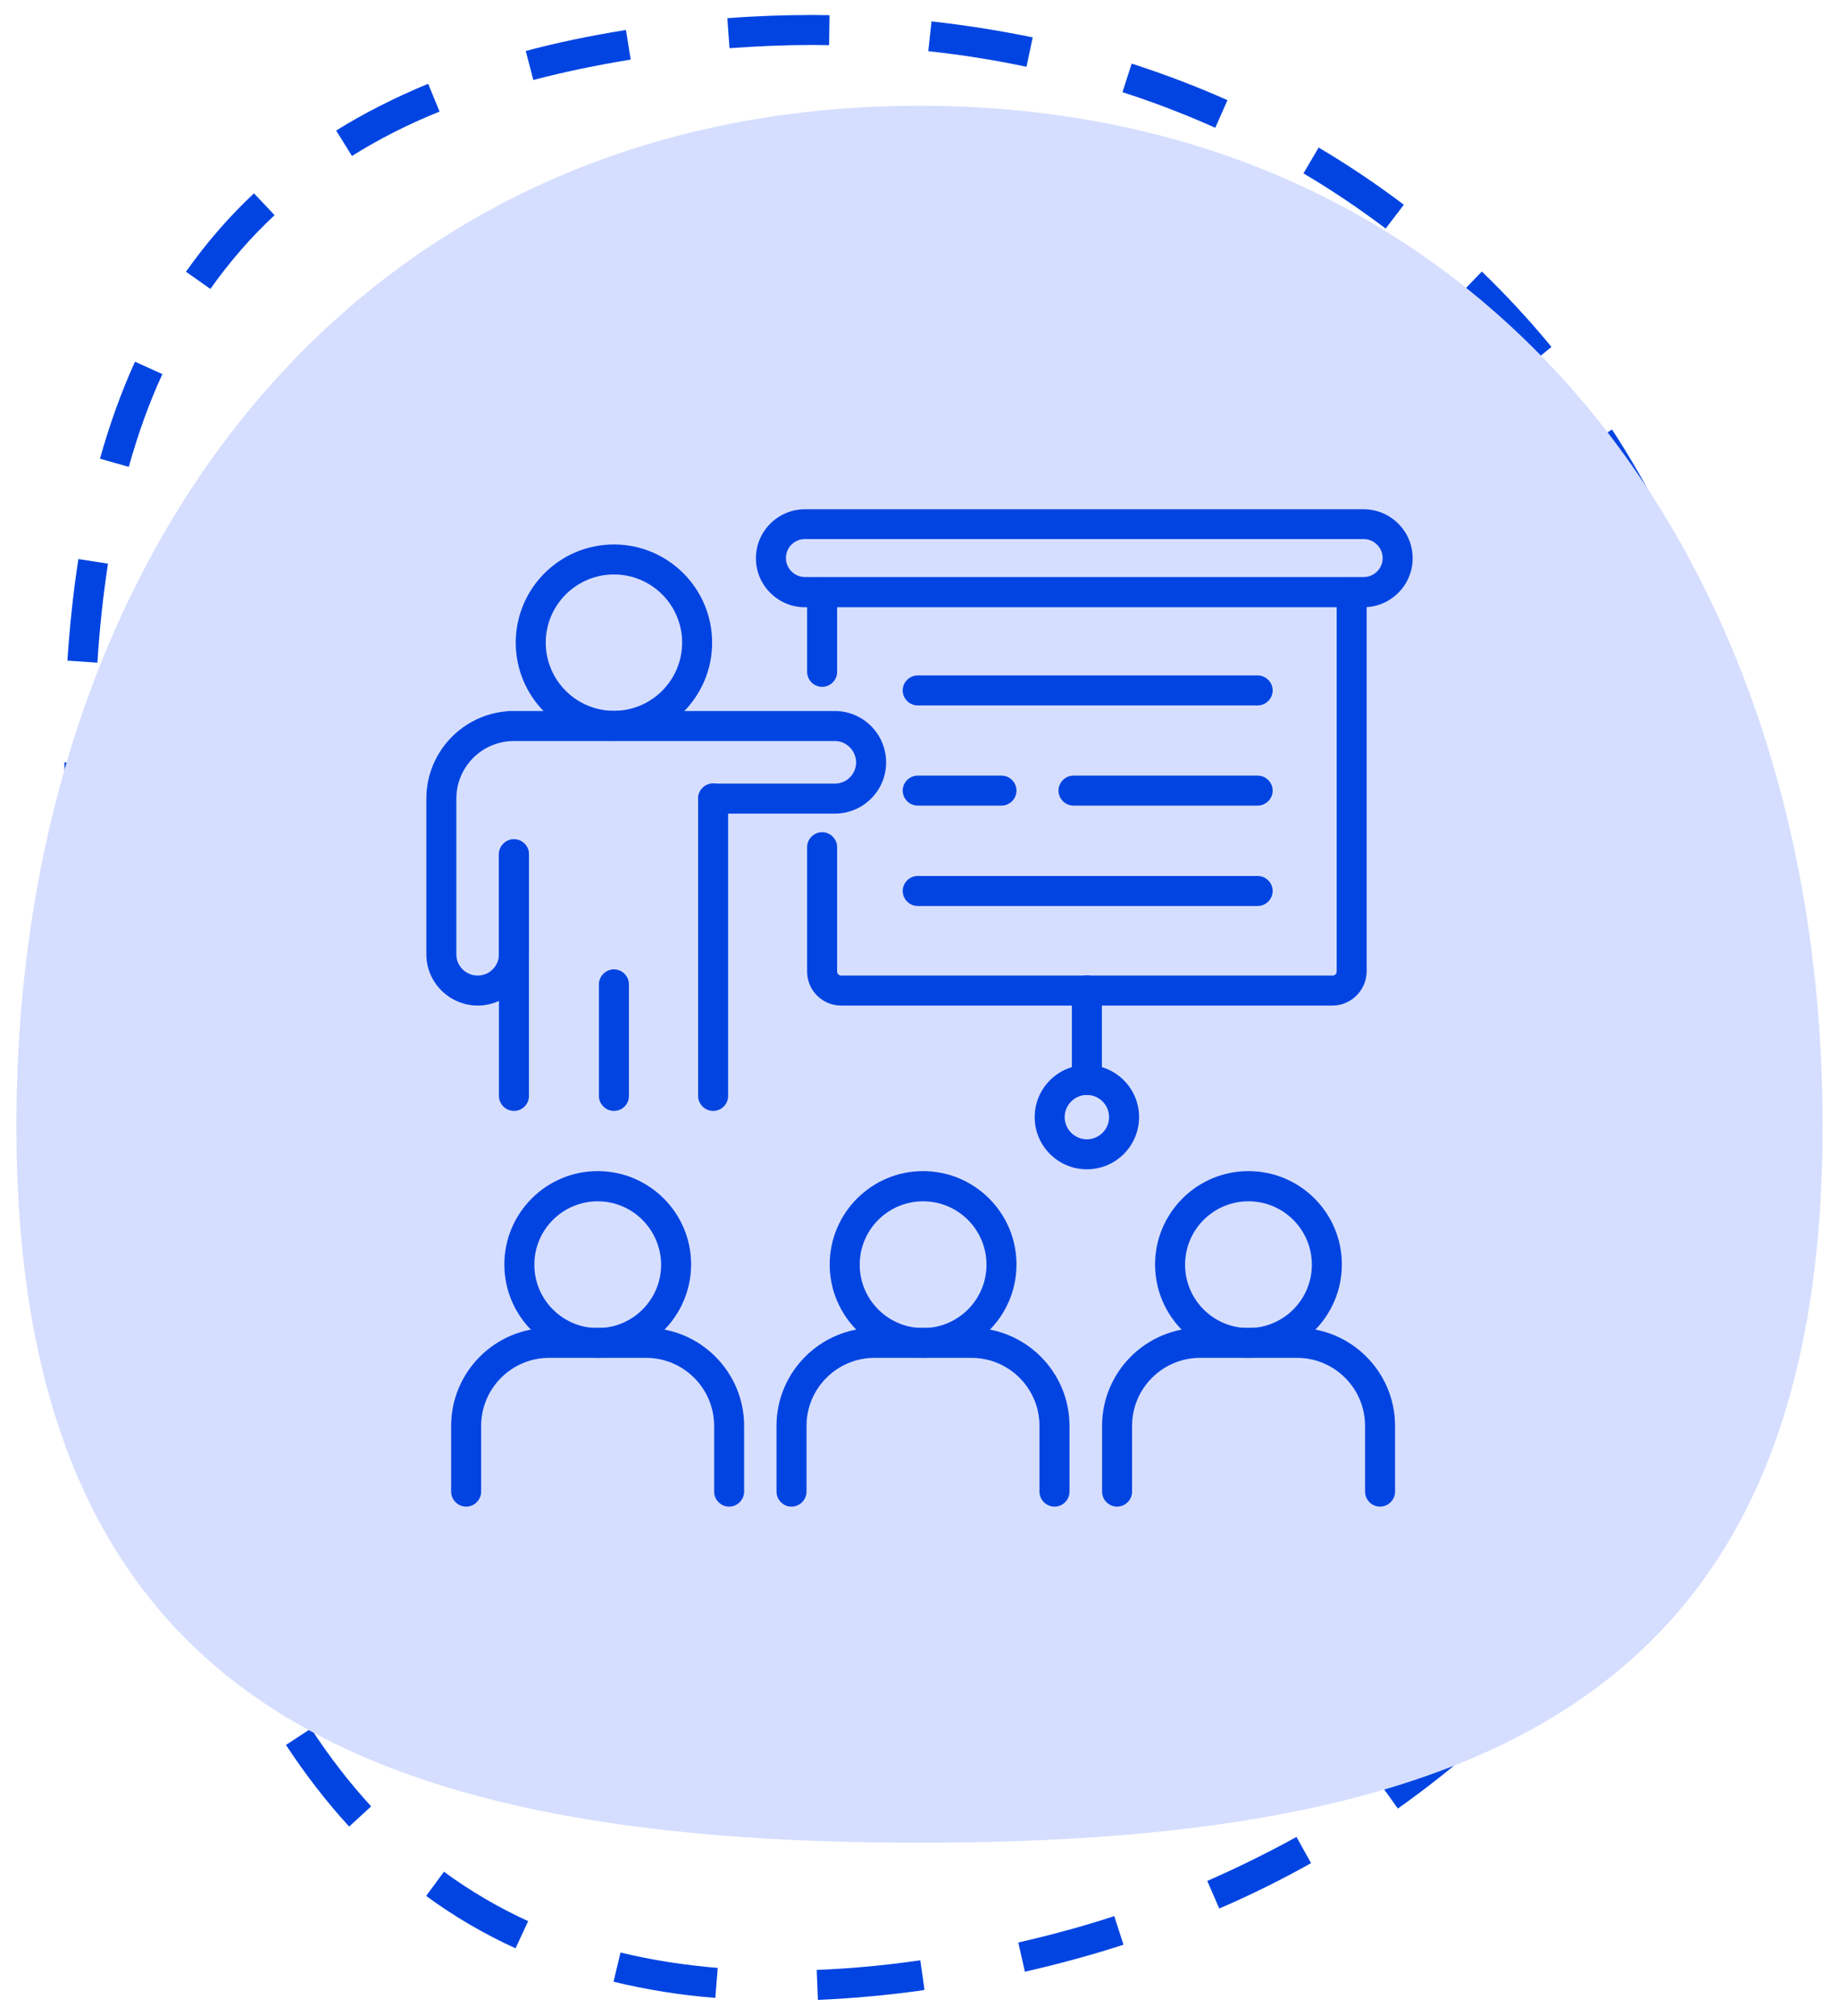 <svg xmlns="http://www.w3.org/2000/svg" xmlns:xlink="http://www.w3.org/1999/xlink" id="Capa_1" x="0px" y="0px" viewBox="0 0 91.96 100.81" style="enable-background:new 0 0 91.96 100.81;" xml:space="preserve"><style type="text/css">	.st0{fill:#0144E1;}	.st1{fill:#D6DEFF;}</style><g>	<g>		<g>			<path class="st0" d="M40.9,100.02l-0.06-1.5c1.58-0.06,3.25-0.21,4.96-0.45l0.22-0.03l0.21,1.48L46,99.56    C44.24,99.8,42.53,99.95,40.9,100.02z M35.77,99.92c-1.77-0.14-3.49-0.42-5.09-0.81l0.35-1.46c1.53,0.37,3.16,0.63,4.86,0.77    L35.77,99.92z M51.25,98.61l-0.33-1.46c1.62-0.37,3.24-0.81,4.8-1.32l0.46,1.43C54.58,97.78,52.92,98.23,51.25,98.61z     M25.78,97.44c-1.58-0.72-3.08-1.6-4.47-2.62l0.89-1.21c1.31,0.96,2.72,1.79,4.21,2.47L25.78,97.44z M60.97,95.45l-0.6-1.38    c1.53-0.67,3.03-1.41,4.46-2.2l0.73,1.31C64.1,94,62.55,94.77,60.97,95.45z M17.46,91.35c-1.12-1.22-2.18-2.59-3.16-4.08    l1.25-0.82c0.93,1.42,1.94,2.73,3.01,3.89L17.46,91.35z M69.9,90.45l-0.87-1.22c1.36-0.96,2.66-2,3.89-3.08l1,1.12    C72.65,88.39,71.3,89.46,69.9,90.45z M77.55,83.65l-1.12-1c1.1-1.23,2.14-2.53,3.09-3.88l1.23,0.87    C79.77,81.03,78.69,82.38,77.55,83.65z M11.78,82.8c-0.71-1.46-1.39-3.04-2.01-4.71l1.41-0.53c0.61,1.62,1.26,3.16,1.95,4.58    L11.78,82.8z M83.46,75.28l-1.32-0.71c0.79-1.45,1.5-2.96,2.11-4.49l1.39,0.56C85.01,72.22,84.27,73.78,83.46,75.28z M8.17,73.25    c-0.45-1.55-0.89-3.21-1.29-4.92l1.46-0.34c0.39,1.69,0.82,3.32,1.27,4.84L8.17,73.25z M87.29,65.78l-1.45-0.4    c0.44-1.57,0.8-3.2,1.08-4.85l1.48,0.25C88.11,62.48,87.74,64.16,87.29,65.78z M5.84,63.35c-0.3-1.59-0.58-3.27-0.85-5l1.48-0.23    c0.26,1.71,0.55,3.38,0.84,4.95L5.84,63.35z M88.99,55.7l-1.5-0.1c0.08-1.18,0.12-2.4,0.12-3.62c0-0.45-0.01-0.9-0.02-1.35    l1.5-0.04c0.01,0.46,0.02,0.93,0.02,1.39C89.11,53.23,89.07,54.48,88.99,55.7z M4.29,53.33c-0.22-1.74-0.4-3.43-0.56-5.04    l1.49-0.14c0.15,1.59,0.33,3.27,0.55,4.99L4.29,53.33z M87.26,45.65c-0.06-0.56-0.13-1.11-0.2-1.68    c-0.15-1.09-0.33-2.19-0.53-3.26l1.47-0.28c0.21,1.1,0.39,2.22,0.54,3.33c0.08,0.58,0.15,1.15,0.21,1.72L87.26,45.65z     M3.36,43.22c-0.09-1.75-0.14-3.47-0.14-5.09l1.5,0c0,1.59,0.05,3.28,0.14,5.01L3.36,43.22z M85.4,35.87    c-0.45-1.61-0.98-3.2-1.56-4.72l1.4-0.54c0.6,1.57,1.14,3.2,1.61,4.85L85.4,35.87z M4.87,33.14l-1.5-0.1    c0.12-1.77,0.3-3.48,0.55-5.08l1.48,0.23C5.16,29.75,4.98,31.41,4.87,33.14z M81.82,26.6c-0.75-1.49-1.58-2.93-2.47-4.3    l1.26-0.82c0.92,1.41,1.78,2.91,2.55,4.44L81.82,26.6z M6.44,23.35L5,22.94c0.48-1.72,1.07-3.35,1.75-4.85l1.37,0.62    C7.46,20.14,6.9,21.7,6.44,23.35z M76.42,18.3c-1.05-1.28-2.18-2.5-3.36-3.64l1.04-1.08c1.22,1.18,2.4,2.45,3.48,3.77L76.42,18.3    z M10.52,14.45L9.3,13.59c1-1.42,2.14-2.74,3.4-3.92l1.03,1.09C12.54,11.87,11.46,13.12,10.52,14.45z M69.29,11.43    c-1.31-0.99-2.69-1.92-4.11-2.76l0.76-1.29c1.47,0.87,2.9,1.83,4.26,2.86L69.29,11.43z M17.6,7.8l-0.79-1.27    c1.41-0.88,2.96-1.66,4.6-2.34l0.57,1.39C20.41,6.21,18.94,6.96,17.6,7.8z M60.77,6.39c-1.5-0.67-3.05-1.27-4.64-1.78l0.46-1.43    c1.63,0.53,3.25,1.14,4.79,1.83L60.77,6.39z M26.67,4l-0.38-1.45c1.57-0.42,3.26-0.77,5.01-1.05l0.24,1.48    C29.83,3.26,28.19,3.6,26.67,4z M51.33,3.34c-1.6-0.34-3.25-0.6-4.91-0.78l0.16-1.49c1.71,0.19,3.41,0.46,5.06,0.8L51.33,3.34z     M36.48,2.41l-0.11-1.5c1.42-0.11,2.86-0.16,4.26-0.16c0.28,0.01,0.57,0,0.85,0.01l-0.02,1.5c-0.28,0-0.54-0.01-0.83-0.01    C39.26,2.25,37.87,2.31,36.48,2.41z"></path>		</g>		<g>			<path class="st1" d="M91.14,56.29c0,28.38-16.78,35.87-45.16,35.87S0.82,84.67,0.82,56.29s16.78-51,45.16-51    S91.14,27.92,91.14,56.29z"></path>		</g>	</g>	<g>		<g>			<path class="st0" d="M30.7,37.05c-2.71,0-4.91-2.2-4.91-4.91s2.2-4.91,4.91-4.91s4.91,2.2,4.91,4.91S33.41,37.05,30.7,37.05z     M30.7,28.73c-1.88,0-3.41,1.53-3.41,3.41s1.53,3.41,3.41,3.41c1.88,0,3.41-1.53,3.41-3.41S32.59,28.73,30.7,28.73z"></path>		</g>		<g>			<g>				<path class="st0" d="M29.89,67.91c-2.57,0-4.67-2.09-4.67-4.67c0-2.57,2.09-4.67,4.67-4.67c2.57,0,4.67,2.09,4.67,4.67     C34.55,65.82,32.46,67.91,29.89,67.91z M29.89,60.08c-1.75,0-3.17,1.42-3.17,3.17c0,1.75,1.42,3.17,3.17,3.17     c1.75,0,3.17-1.42,3.17-3.17C33.05,61.5,31.63,60.08,29.89,60.08z"></path>			</g>			<g>				<path class="st0" d="M36.46,75.35c-0.41,0-0.75-0.34-0.75-0.75v-3.29c0-1.88-1.53-3.4-3.4-3.4h-4.85c-1.88,0-3.4,1.53-3.4,3.4     v3.29c0,0.41-0.34,0.75-0.75,0.75s-0.75-0.34-0.75-0.75v-3.29c0-2.7,2.2-4.9,4.9-4.9h4.85c2.7,0,4.9,2.2,4.9,4.9v3.29     C37.21,75.01,36.87,75.35,36.46,75.35z"></path>			</g>		</g>		<g>			<g>				<path class="st0" d="M46.16,67.91c-2.57,0-4.67-2.09-4.67-4.67c0-2.57,2.09-4.67,4.67-4.67c2.57,0,4.67,2.09,4.67,4.67     C50.83,65.82,48.73,67.91,46.16,67.91z M46.16,60.08c-1.75,0-3.17,1.42-3.17,3.17c0,1.75,1.42,3.17,3.17,3.17     c1.75,0,3.17-1.42,3.17-3.17C49.33,61.5,47.91,60.08,46.16,60.08z"></path>			</g>			<g>				<path class="st0" d="M52.73,75.35c-0.41,0-0.75-0.34-0.75-0.75v-3.29c0-1.88-1.53-3.4-3.4-3.4h-4.85c-1.88,0-3.4,1.53-3.4,3.4     v3.29c0,0.41-0.34,0.75-0.75,0.75s-0.75-0.34-0.75-0.75v-3.29c0-2.7,2.2-4.9,4.9-4.9h4.85c2.7,0,4.9,2.2,4.9,4.9v3.29     C53.48,75.01,53.15,75.35,52.73,75.35z"></path>			</g>		</g>		<g>			<g>				<path class="st0" d="M62.43,67.91c-2.57,0-4.67-2.09-4.67-4.67c0-2.57,2.09-4.67,4.67-4.67s4.67,2.09,4.67,4.67     C67.1,65.82,65.01,67.91,62.43,67.91z M62.43,60.08c-1.75,0-3.17,1.42-3.17,3.17c0,1.75,1.42,3.17,3.17,3.17     s3.17-1.42,3.17-3.17C65.6,61.5,64.18,60.08,62.43,60.08z"></path>			</g>			<g>				<path class="st0" d="M69.01,75.35c-0.41,0-0.75-0.34-0.75-0.75v-3.29c0-1.88-1.53-3.4-3.4-3.4h-4.85c-1.88,0-3.4,1.53-3.4,3.4     v3.29c0,0.41-0.34,0.75-0.75,0.75s-0.75-0.34-0.75-0.75v-3.29c0-2.7,2.2-4.9,4.9-4.9h4.85c2.7,0,4.9,2.2,4.9,4.9v3.29     C69.76,75.01,69.42,75.35,69.01,75.35z"></path>			</g>		</g>		<g>			<path class="st0" d="M35.66,55.56c-0.41,0-0.75-0.34-0.75-0.75V39.93c0-0.41,0.34-0.75,0.75-0.75s0.75,0.34,0.75,0.75v14.88    C36.41,55.22,36.08,55.56,35.66,55.56z"></path>		</g>		<g>			<path class="st0" d="M30.7,55.56c-0.41,0-0.75-0.34-0.75-0.75v-5.58c0-0.41,0.34-0.75,0.75-0.75s0.75,0.34,0.75,0.75v5.58    C31.45,55.22,31.12,55.56,30.7,55.56z"></path>		</g>		<g>			<path class="st0" d="M25.7,55.56c-0.41,0-0.75-0.34-0.75-0.75V42.72c0-0.41,0.34-0.75,0.75-0.75s0.75,0.34,0.75,0.75v12.09    C26.45,55.22,26.12,55.56,25.7,55.56z"></path>		</g>		<g>			<path class="st0" d="M23.89,50.29c-1.41,0-2.57-1.15-2.57-2.56v-7.79c0-2.31,1.8-4.21,4.07-4.37v-0.01h16.36    c1.41,0,2.56,1.15,2.56,2.57s-1.15,2.56-2.56,2.56h-6.09c-0.41,0-0.75-0.34-0.75-0.75s0.34-0.75,0.75-0.75h6.09    c0.59,0,1.06-0.48,1.06-1.06s-0.48-1.07-1.06-1.07H25.7c-1.59,0-2.88,1.29-2.88,2.88v7.79c0,0.59,0.48,1.06,1.07,1.06    s1.06-0.48,1.06-1.06v-5c0-0.41,0.34-0.75,0.75-0.75s0.75,0.34,0.75,0.75v5C26.45,49.13,25.3,50.29,23.89,50.29z"></path>		</g>		<g>			<path class="st0" d="M68.18,30.37H40.25c-1.35,0-2.45-1.1-2.45-2.45s1.1-2.45,2.45-2.45h27.94c1.35,0,2.45,1.1,2.45,2.45    S69.54,30.37,68.18,30.37z M40.25,26.96c-0.53,0-0.95,0.43-0.95,0.95s0.43,0.95,0.95,0.95h27.94c0.53,0,0.95-0.43,0.95-0.95    s-0.43-0.95-0.95-0.95H40.25z"></path>		</g>		<g>			<path class="st0" d="M41.11,34.35c-0.41,0-0.75-0.34-0.75-0.75v-3.98c0-0.41,0.34-0.75,0.75-0.75s0.75,0.34,0.75,0.75v3.98    C41.86,34.02,41.52,34.35,41.11,34.35z"></path>		</g>		<g>			<path class="st0" d="M66.63,50.29H42.06c-0.94,0-1.7-0.76-1.7-1.7v-6.22c0-0.41,0.34-0.75,0.75-0.75s0.75,0.34,0.75,0.75v6.22    c0,0.11,0.09,0.2,0.2,0.2h24.58c0.11,0,0.2-0.09,0.2-0.2V29.62c0-0.41,0.34-0.75,0.75-0.75s0.75,0.34,0.75,0.75v18.97    C68.33,49.52,67.57,50.29,66.63,50.29z"></path>		</g>		<g>			<path class="st0" d="M54.35,54.76c-0.41,0-0.75-0.34-0.75-0.75v-4.48c0-0.41,0.34-0.75,0.75-0.75s0.75,0.34,0.75,0.75v4.48    C55.1,54.43,54.76,54.76,54.35,54.76z"></path>		</g>		<g>			<path class="st0" d="M54.35,58.48c-1.44,0-2.61-1.17-2.61-2.61s1.17-2.61,2.61-2.61c1.44,0,2.61,1.17,2.61,2.61    S55.79,58.48,54.35,58.48z M54.35,54.76c-0.61,0-1.11,0.5-1.11,1.11s0.5,1.11,1.11,1.11c0.61,0,1.11-0.5,1.11-1.11    S54.96,54.76,54.35,54.76z"></path>		</g>		<g>			<path class="st0" d="M62.89,35.28h-17c-0.41,0-0.75-0.34-0.75-0.75s0.34-0.75,0.75-0.75h17c0.41,0,0.75,0.34,0.75,0.75    S63.3,35.28,62.89,35.28z"></path>		</g>		<g>			<path class="st0" d="M62.89,40.29h-9.21c-0.41,0-0.75-0.34-0.75-0.75s0.34-0.75,0.75-0.75h9.21c0.41,0,0.75,0.34,0.75,0.75    S63.3,40.29,62.89,40.29z"></path>		</g>		<g>			<path class="st0" d="M50.08,40.29h-4.19c-0.41,0-0.75-0.34-0.75-0.75s0.34-0.75,0.75-0.75h4.19c0.41,0,0.75,0.34,0.75,0.75    S50.49,40.29,50.08,40.29z"></path>		</g>		<g>			<path class="st0" d="M62.89,45.31h-17c-0.41,0-0.75-0.34-0.75-0.75s0.34-0.75,0.75-0.75h17c0.41,0,0.75,0.34,0.75,0.75    S63.3,45.31,62.89,45.31z"></path>		</g>	</g></g></svg>